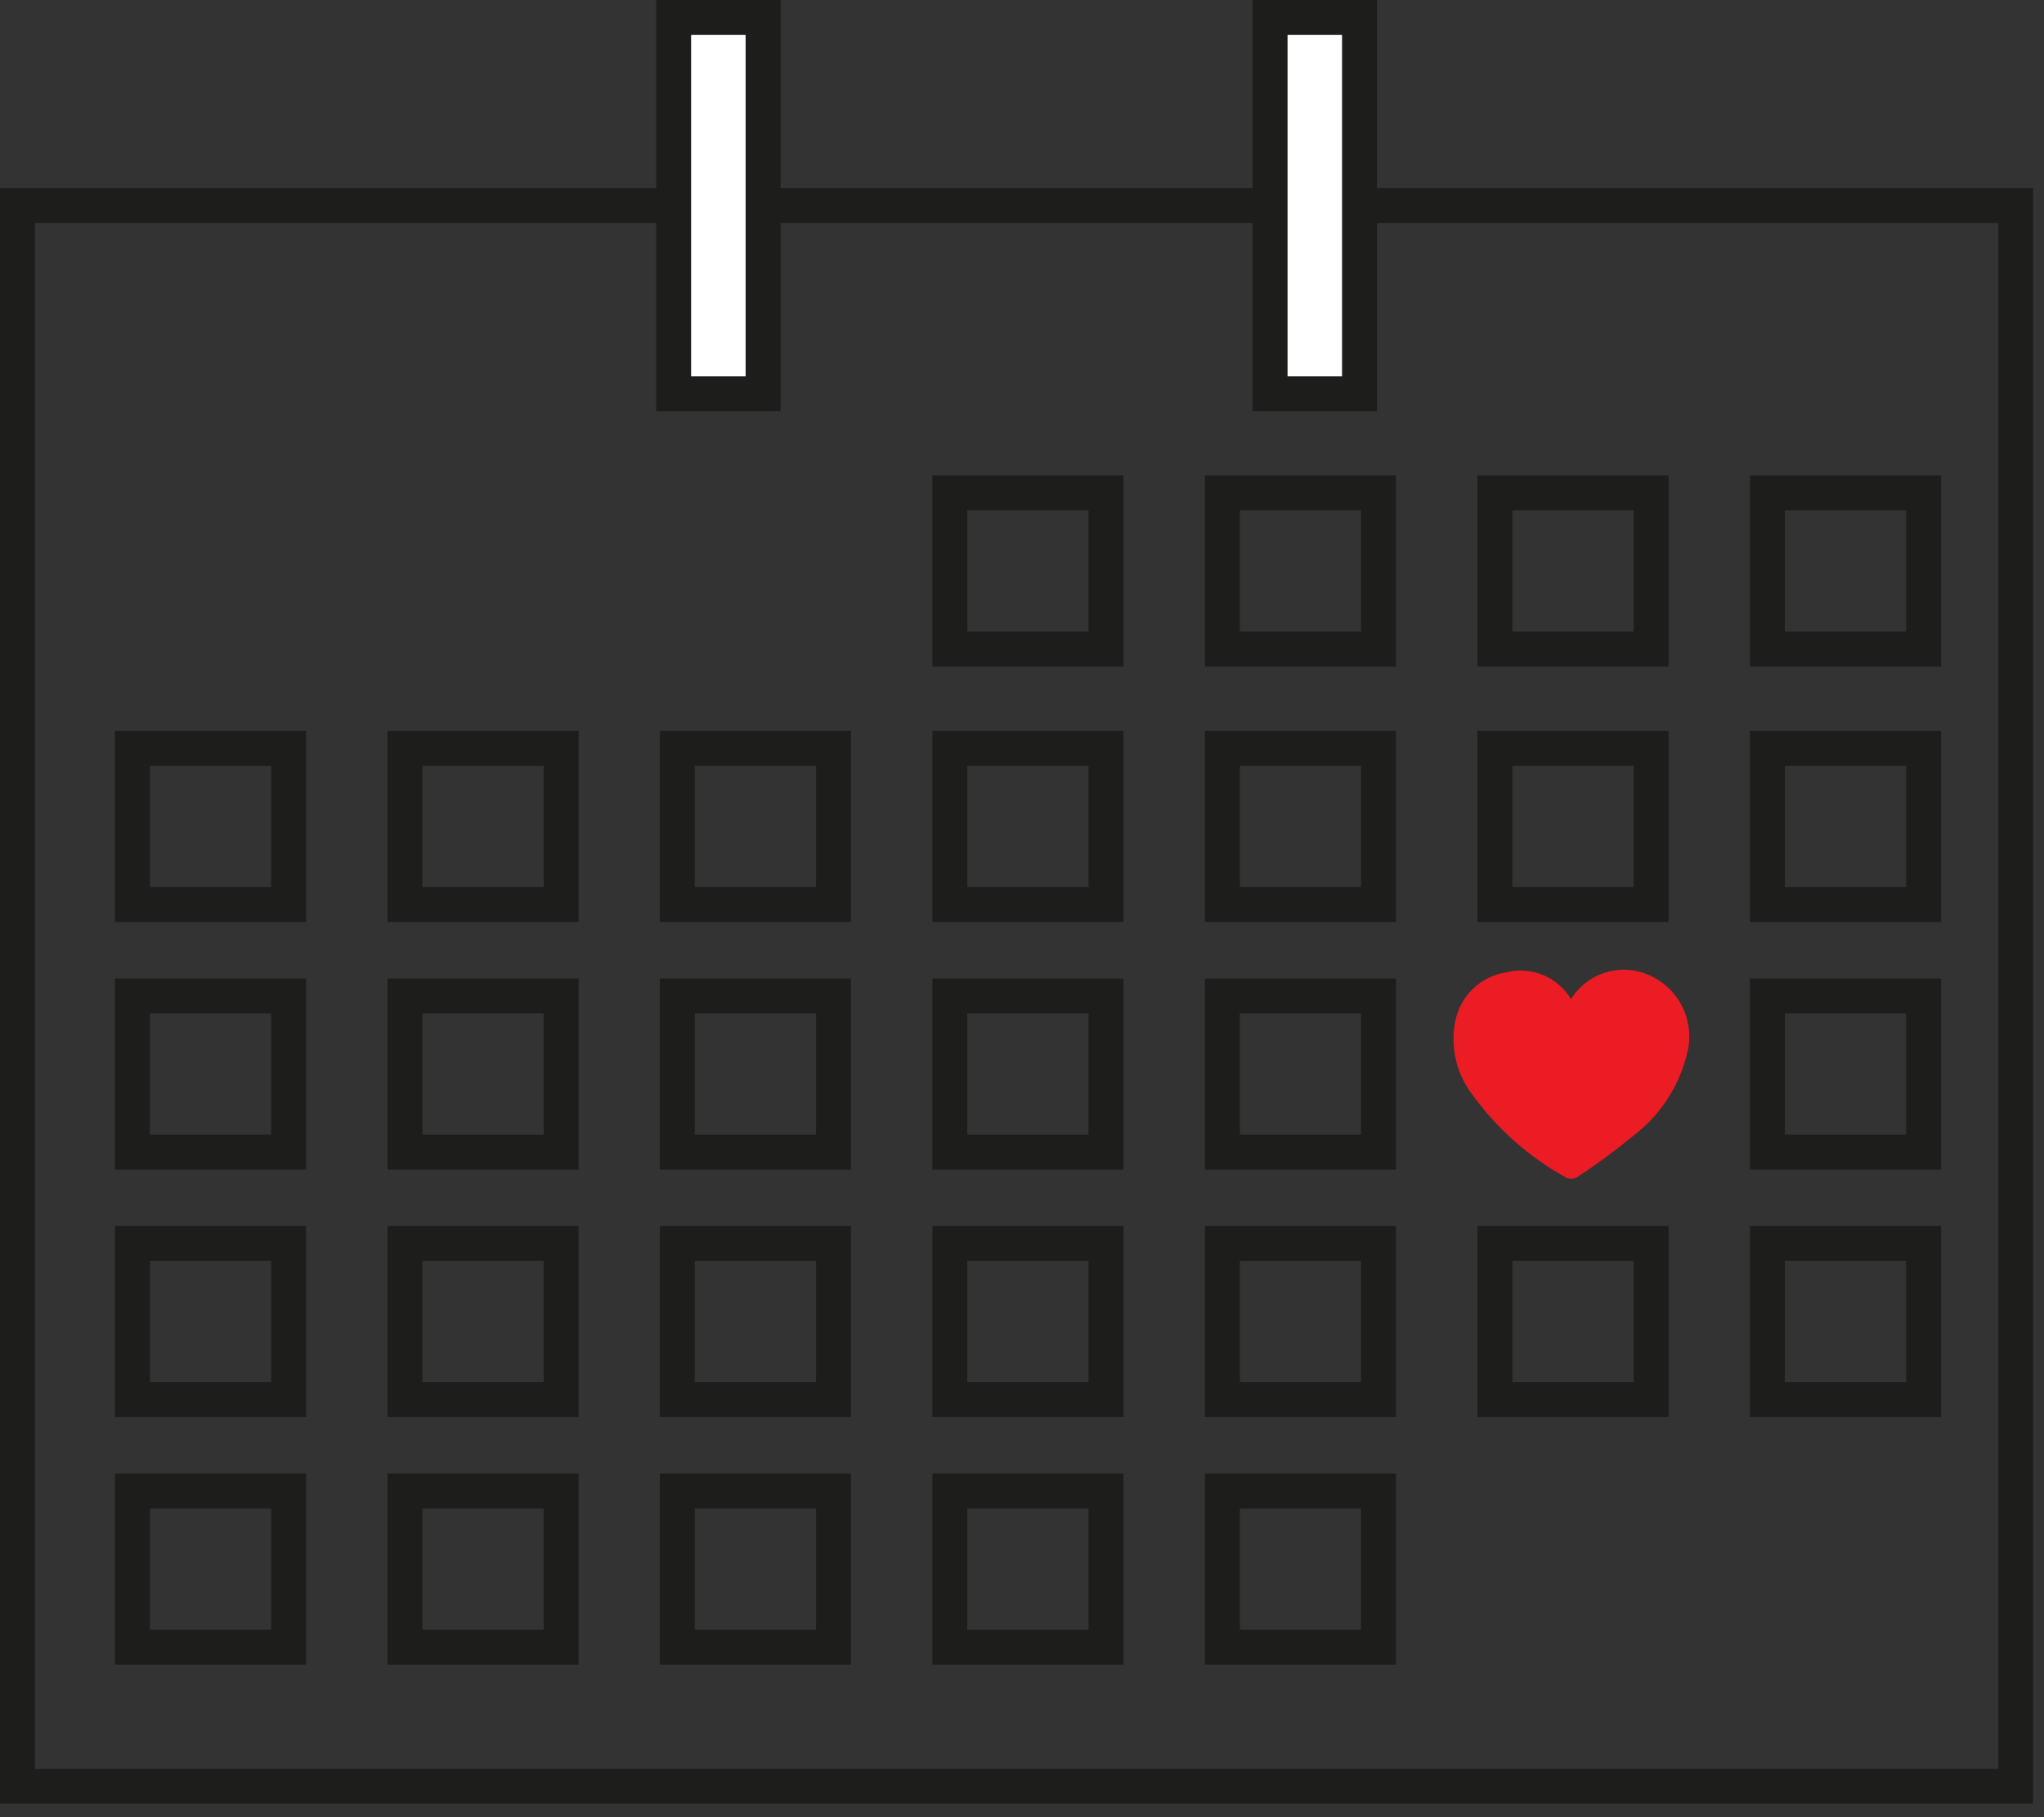 <svg width="117" height="104" viewBox="0 0 117 104" fill="none" xmlns="http://www.w3.org/2000/svg">
<rect x="0" y="0" width="117" height="104" fill="#333333" stroke="none"/>
<g clip-path="url(#clip0_839:108)">
<path d="M115.38 11.77H1V102.23H115.38V11.77Z" stroke="#1D1D1B" stroke-width="2" stroke-miterlimit="10"/>
<path d="M43.68 1H38.56V22.54H43.68V1Z" fill="white" stroke="#1D1D1B" stroke-width="2" stroke-miterlimit="10"/>
<path d="M77.82 1H72.7V22.54H77.82V1Z" fill="white" stroke="#1D1D1B" stroke-width="2" stroke-miterlimit="10"/>
<path d="M16.52 42.83H7.58V51.77H16.52V42.83Z" stroke="#1D1D1B" stroke-width="2" stroke-miterlimit="10"/>
<path d="M32.12 42.83H23.18V51.77H32.12V42.83Z" stroke="#1D1D1B" stroke-width="2" stroke-miterlimit="10"/>
<path d="M47.71 42.83H38.77V51.77H47.71V42.83Z" stroke="#1D1D1B" stroke-width="2" stroke-miterlimit="10"/>
<path d="M63.31 42.83H54.37V51.77H63.31V42.83Z" stroke="#1D1D1B" stroke-width="2" stroke-miterlimit="10"/>
<path d="M78.91 42.83H69.97V51.77H78.91V42.83Z" stroke="#1D1D1B" stroke-width="2" stroke-miterlimit="10"/>
<path d="M94.51 42.83H85.57V51.77H94.51V42.83Z" stroke="#1D1D1B" stroke-width="2" stroke-miterlimit="10"/>
<path d="M110.11 42.83H101.17V51.77H110.11V42.83Z" stroke="#1D1D1B" stroke-width="2" stroke-miterlimit="10"/>
<path d="M16.52 57H7.58V65.94H16.52V57Z" stroke="#1D1D1B" stroke-width="2" stroke-miterlimit="10"/>
<path d="M32.12 57H23.18V65.94H32.12V57Z" stroke="#1D1D1B" stroke-width="2" stroke-miterlimit="10"/>
<path d="M47.71 57H38.77V65.94H47.71V57Z" stroke="#1D1D1B" stroke-width="2" stroke-miterlimit="10"/>
<path d="M63.31 57H54.37V65.94H63.31V57Z" stroke="#1D1D1B" stroke-width="2" stroke-miterlimit="10"/>
<path d="M78.91 57H69.97V65.94H78.91V57Z" stroke="#1D1D1B" stroke-width="2" stroke-miterlimit="10"/>
<path d="M110.11 57H101.17V65.94H110.11V57Z" stroke="#1D1D1B" stroke-width="2" stroke-miterlimit="10"/>
<path d="M16.52 71.16H7.58V80.1H16.52V71.16Z" stroke="#1D1D1B" stroke-width="2" stroke-miterlimit="10"/>
<path d="M32.12 71.16H23.18V80.1H32.12V71.16Z" stroke="#1D1D1B" stroke-width="2" stroke-miterlimit="10"/>
<path d="M47.71 71.16H38.77V80.1H47.71V71.16Z" stroke="#1D1D1B" stroke-width="2" stroke-miterlimit="10"/>
<path d="M63.31 71.16H54.37V80.1H63.31V71.16Z" stroke="#1D1D1B" stroke-width="2" stroke-miterlimit="10"/>
<path d="M78.91 71.16H69.97V80.1H78.91V71.16Z" stroke="#1D1D1B" stroke-width="2" stroke-miterlimit="10"/>
<path d="M94.51 71.16H85.57V80.1H94.51V71.16Z" stroke="#1D1D1B" stroke-width="2" stroke-miterlimit="10"/>
<path d="M110.11 71.16H101.17V80.1H110.11V71.16Z" stroke="#1D1D1B" stroke-width="2" stroke-miterlimit="10"/>
<path d="M16.52 85.33H7.58V94.27H16.52V85.33Z" stroke="#1D1D1B" stroke-width="2" stroke-miterlimit="10"/>
<path d="M32.12 85.33H23.18V94.27H32.12V85.33Z" stroke="#1D1D1B" stroke-width="2" stroke-miterlimit="10"/>
<path d="M47.71 85.33H38.77V94.27H47.71V85.33Z" stroke="#1D1D1B" stroke-width="2" stroke-miterlimit="10"/>
<path d="M63.31 85.33H54.37V94.27H63.31V85.33Z" stroke="#1D1D1B" stroke-width="2" stroke-miterlimit="10"/>
<path d="M78.91 85.33H69.97V94.27H78.91V85.33Z" stroke="#1D1D1B" stroke-width="2" stroke-miterlimit="10"/>
<path d="M63.31 28.21H54.37V37.15H63.31V28.21Z" stroke="#1D1D1B" stroke-width="2" stroke-miterlimit="10"/>
<path d="M78.91 28.21H69.97V37.15H78.91V28.21Z" stroke="#1D1D1B" stroke-width="2" stroke-miterlimit="10"/>
<path d="M94.51 28.21H85.57V37.15H94.51V28.21Z" stroke="#1D1D1B" stroke-width="2" stroke-miterlimit="10"/>
<path d="M110.11 28.21H101.17V37.15H110.11V28.21Z" stroke="#1D1D1B" stroke-width="2" stroke-miterlimit="10"/>
<path d="M89.94 57.16C90.395 56.435 91.098 55.899 91.918 55.651C92.737 55.403 93.619 55.459 94.4 55.81C95.187 56.154 95.835 56.751 96.241 57.508C96.647 58.264 96.788 59.134 96.64 59.98C96.239 61.969 95.13 63.745 93.52 64.98C92.488 65.832 91.41 66.627 90.29 67.36C90.201 67.415 90.101 67.45 89.997 67.46C89.893 67.471 89.788 67.457 89.69 67.42C87.567 66.255 85.726 64.637 84.3 62.68C83.84 62.087 83.513 61.403 83.341 60.674C83.168 59.944 83.154 59.185 83.3 58.45C83.437 57.748 83.785 57.104 84.298 56.606C84.811 56.107 85.464 55.777 86.17 55.66C86.881 55.469 87.636 55.518 88.317 55.798C88.998 56.078 89.568 56.574 89.94 57.21" fill="#EC1C24"/>
</g>
<defs>
<clipPath id="clip0_839:108">
<rect width="116.38" height="103.22" fill="white"/>
</clipPath>
</defs>
</svg>
